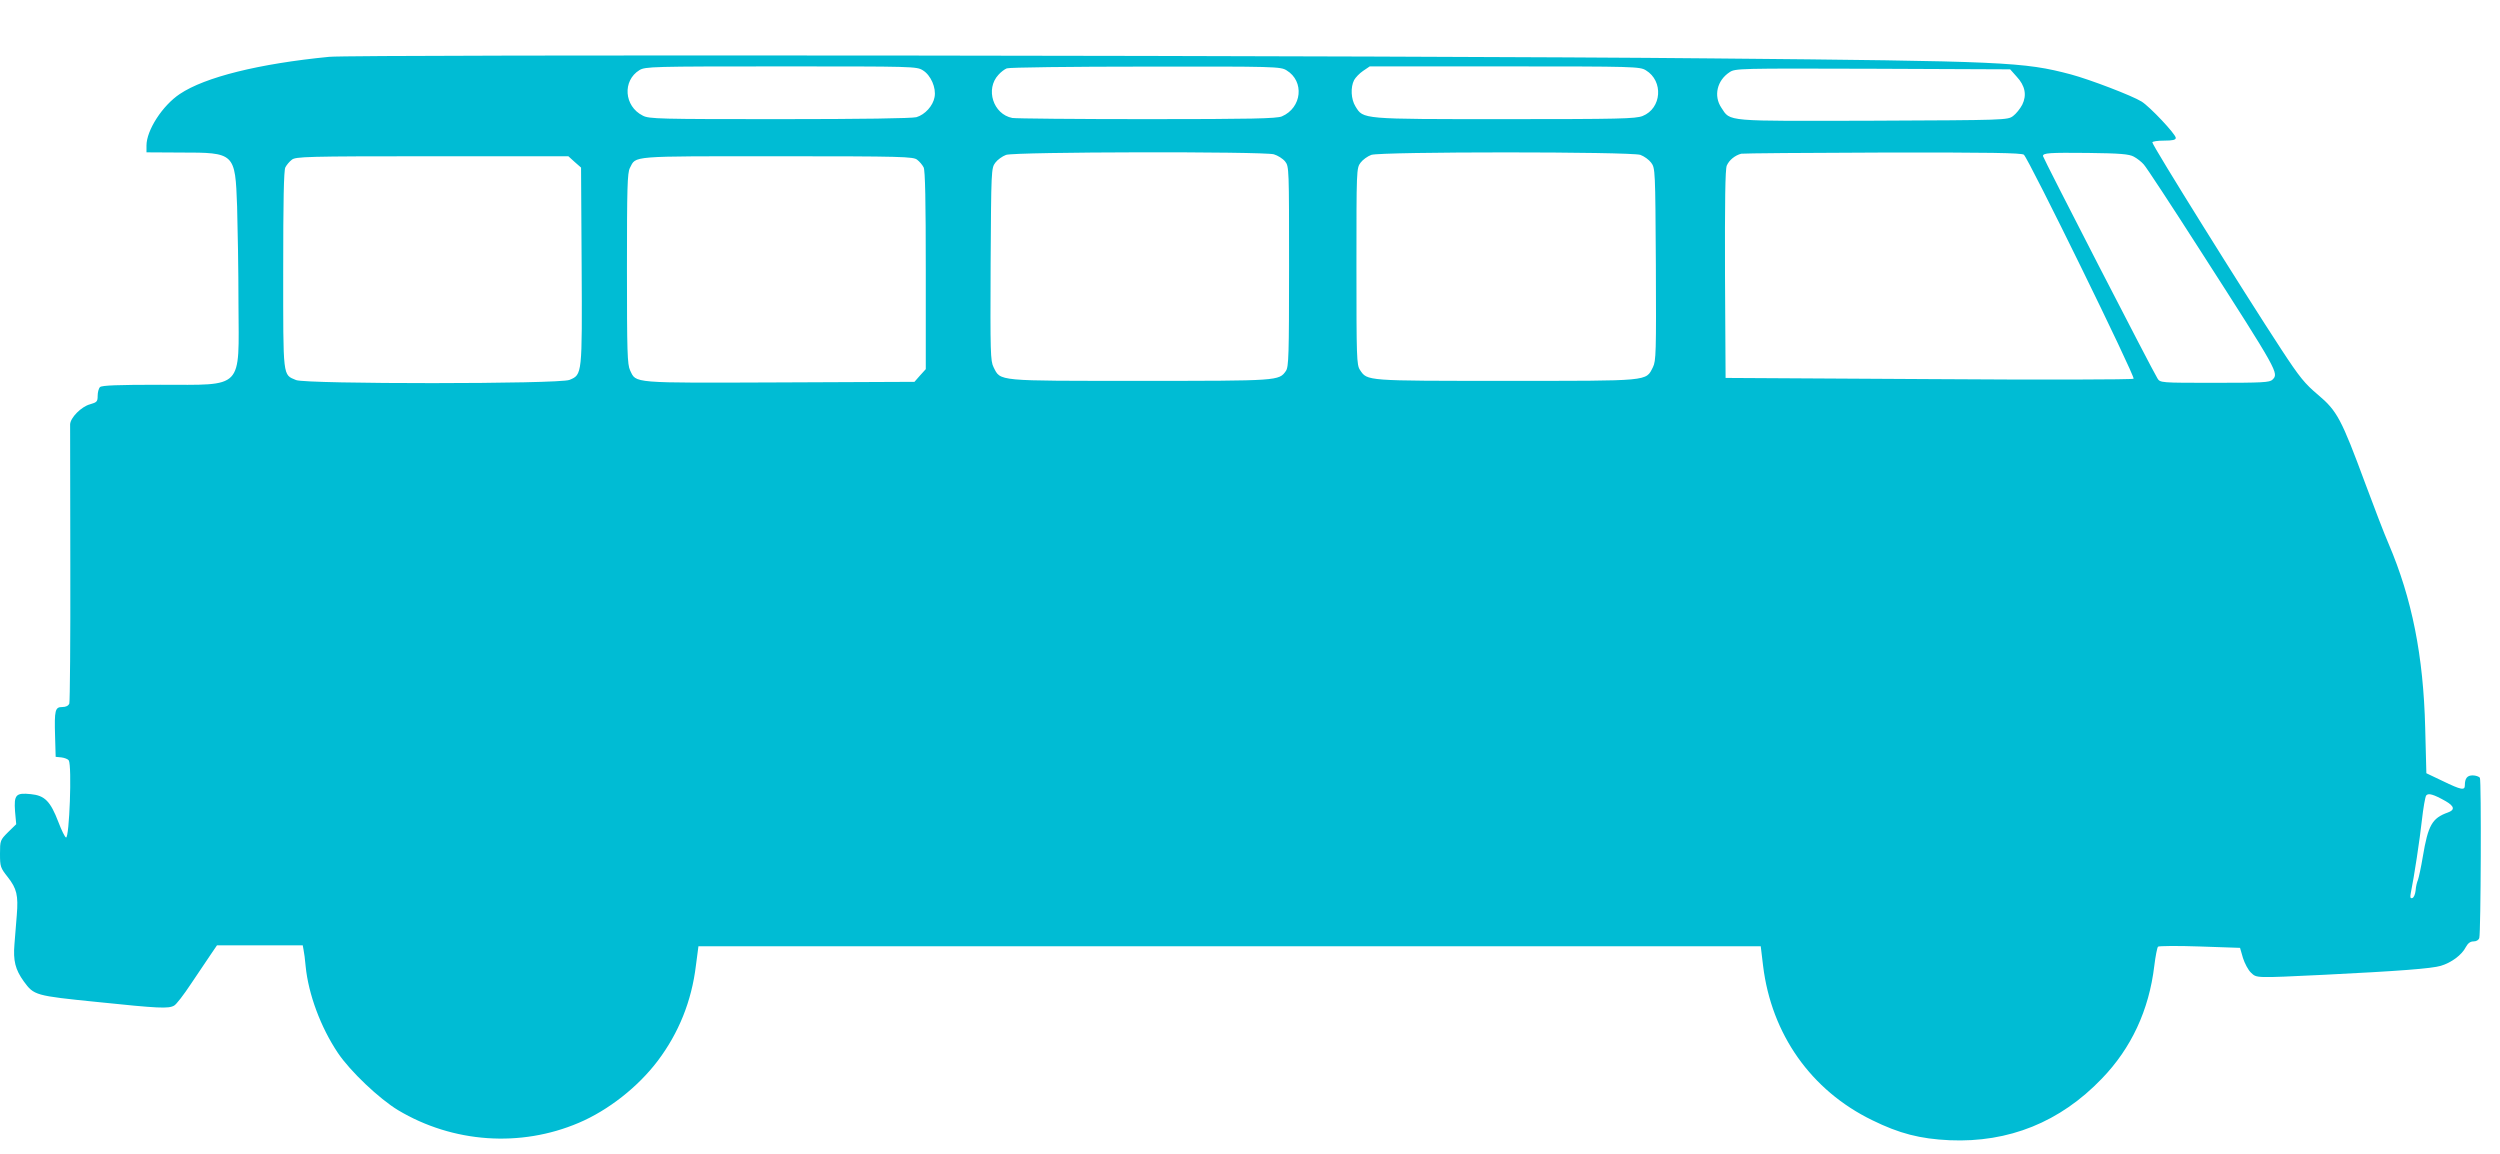 <?xml version="1.0" standalone="no"?>
<!DOCTYPE svg PUBLIC "-//W3C//DTD SVG 20010904//EN"
 "http://www.w3.org/TR/2001/REC-SVG-20010904/DTD/svg10.dtd">
<svg version="1.0" xmlns="http://www.w3.org/2000/svg"
 width="1280pt" height="591pt" viewBox="0 0 1280 591"
 preserveAspectRatio="xMidYMid meet">
<g transform="translate(0,591) scale(0.1,-0.1)"
fill="#00bcd4" stroke="none">
<path d="M1685 5619 c-359 -35 -636 -104 -764 -190 -89 -59 -171 -186 -171
-264 l0 -35 173 -1 c280 0 281 -1 291 -276 3 -103 7 -328 7 -500 2 -442 31
-413 -401 -413 -217 0 -299 -3 -308 -12 -7 -7 -12 -27 -12 -45 0 -29 -4 -33
-39 -43 -45 -12 -101 -69 -102 -103 0 -12 0 -335 1 -717 1 -382 -2 -703 -5
-712 -5 -12 -18 -18 -36 -18 -37 0 -41 -15 -37 -150 l3 -105 30 -3 c16 -2 33
-9 37 -15 17 -27 3 -400 -14 -395 -6 2 -23 37 -39 79 -41 107 -70 136 -141
143 -77 8 -87 -3 -81 -88 l6 -66 -42 -41 c-40 -40 -41 -43 -41 -110 0 -66 2
-72 40 -120 46 -59 54 -93 46 -194 -3 -41 -9 -108 -12 -149 -7 -85 4 -130 48
-191 52 -71 57 -73 374 -105 318 -33 366 -35 395 -19 11 5 50 56 87 112 38 56
83 123 101 150 l32 47 220 0 219 0 4 -22 c3 -13 8 -51 11 -86 14 -142 77 -312
165 -443 63 -94 212 -235 308 -293 281 -168 627 -192 925 -65 151 64 304 184
405 318 107 142 173 305 195 487 l13 99 2719 0 2720 0 12 -100 c43 -351 246
-638 558 -790 140 -69 246 -96 397 -103 303 -13 566 93 779 315 151 156 242
351 269 578 6 50 15 94 19 98 4 4 101 5 214 1 l206 -7 15 -52 c9 -28 27 -62
41 -75 30 -28 18 -28 373 -11 383 19 553 32 599 46 54 16 108 56 128 96 11 20
23 29 40 29 14 0 26 7 29 18 8 29 11 806 3 820 -5 6 -21 12 -37 12 -28 0 -40
-15 -40 -51 0 -27 -18 -24 -113 22 l-84 40 -6 232 c-9 370 -68 663 -187 942
-22 50 -75 189 -120 310 -122 330 -144 371 -241 453 -68 57 -95 90 -188 232
-194 296 -661 1045 -661 1061 0 5 27 9 60 9 45 0 60 4 60 14 0 19 -133 160
-175 186 -48 30 -265 113 -362 139 -242 64 -331 68 -1843 82 -1542 15 -6950
21 -7075 8z m3040 -69 c41 -25 69 -90 60 -137 -8 -45 -49 -90 -93 -103 -24 -6
-279 -10 -702 -10 -613 0 -668 1 -699 18 -96 48 -105 179 -17 233 30 18 64 19
725 19 678 0 694 0 726 -20z m1862 0 c93 -56 79 -192 -24 -236 -26 -11 -155
-14 -691 -14 -363 0 -673 3 -689 6 -98 19 -139 148 -71 221 12 14 32 29 43 33
11 5 331 9 710 9 667 1 691 0 722 -19z m1840 0 c91 -55 81 -195 -17 -234 -36
-14 -119 -16 -705 -16 -738 0 -724 -1 -765 65 -23 37 -26 98 -7 135 7 13 28
35 46 47 l34 23 691 0 c668 0 692 -1 723 -20z m1898 -32 c44 -47 53 -95 29
-144 -11 -21 -32 -47 -47 -58 -28 -21 -39 -21 -715 -24 -767 -2 -731 -6 -779
67 -40 60 -22 139 42 181 29 20 46 20 733 18 l704 -3 33 -37z m-3803 -398 c20
-6 46 -22 58 -37 20 -25 20 -37 20 -537 0 -457 -2 -514 -16 -535 -36 -51 -34
-51 -746 -51 -741 0 -714 -3 -751 70 -16 32 -17 74 -15 527 3 481 3 492 24
520 11 15 36 33 55 40 45 16 1315 18 1371 3z m1877 -3 c19 -7 44 -25 55 -40
21 -28 21 -39 24 -520 2 -453 1 -495 -15 -527 -37 -73 -10 -70 -751 -70 -722
0 -711 -1 -749 56 -17 26 -18 61 -18 530 0 494 0 503 21 531 11 15 36 33 55
40 49 17 1329 17 1378 0z m1963 1 c24 -19 572 -1138 562 -1147 -5 -5 -477 -6
-1049 -2 l-1040 6 -3 530 c-1 372 1 538 9 557 12 28 41 52 74 61 11 2 338 5
726 6 550 1 709 -2 721 -11z m563 -10 c17 -9 40 -27 51 -40 12 -12 143 -212
291 -443 400 -623 401 -626 368 -659 -14 -14 -50 -16 -295 -16 -279 0 -280 0
-294 23 -23 35 -586 1129 -586 1138 0 16 32 18 230 16 167 -2 211 -6 235 -19z
m-7983 -27 l33 -29 3 -501 c3 -561 3 -559 -62 -586 -51 -22 -1349 -22 -1400
-1 -69 29 -66 6 -66 564 0 351 3 510 11 525 6 12 21 30 33 39 19 16 73 18 718
18 l698 0 32 -29z m1754 11 c12 -9 27 -27 33 -39 8 -15 11 -175 11 -527 l0
-506 -29 -32 -29 -33 -691 -3 c-765 -3 -733 -5 -765 62 -14 30 -16 91 -16 521
0 412 2 490 15 515 33 63 -9 60 755 60 643 0 697 -2 716 -18z m7826 -3284 c45
-26 48 -45 11 -58 -81 -29 -101 -65 -128 -225 -9 -55 -21 -109 -25 -120 -5
-11 -11 -35 -12 -54 -2 -19 -9 -37 -17 -39 -10 -3 -12 3 -8 24 18 89 46 274
57 374 7 63 17 120 22 127 11 14 38 6 100 -29z"/>
</g>
</svg>

